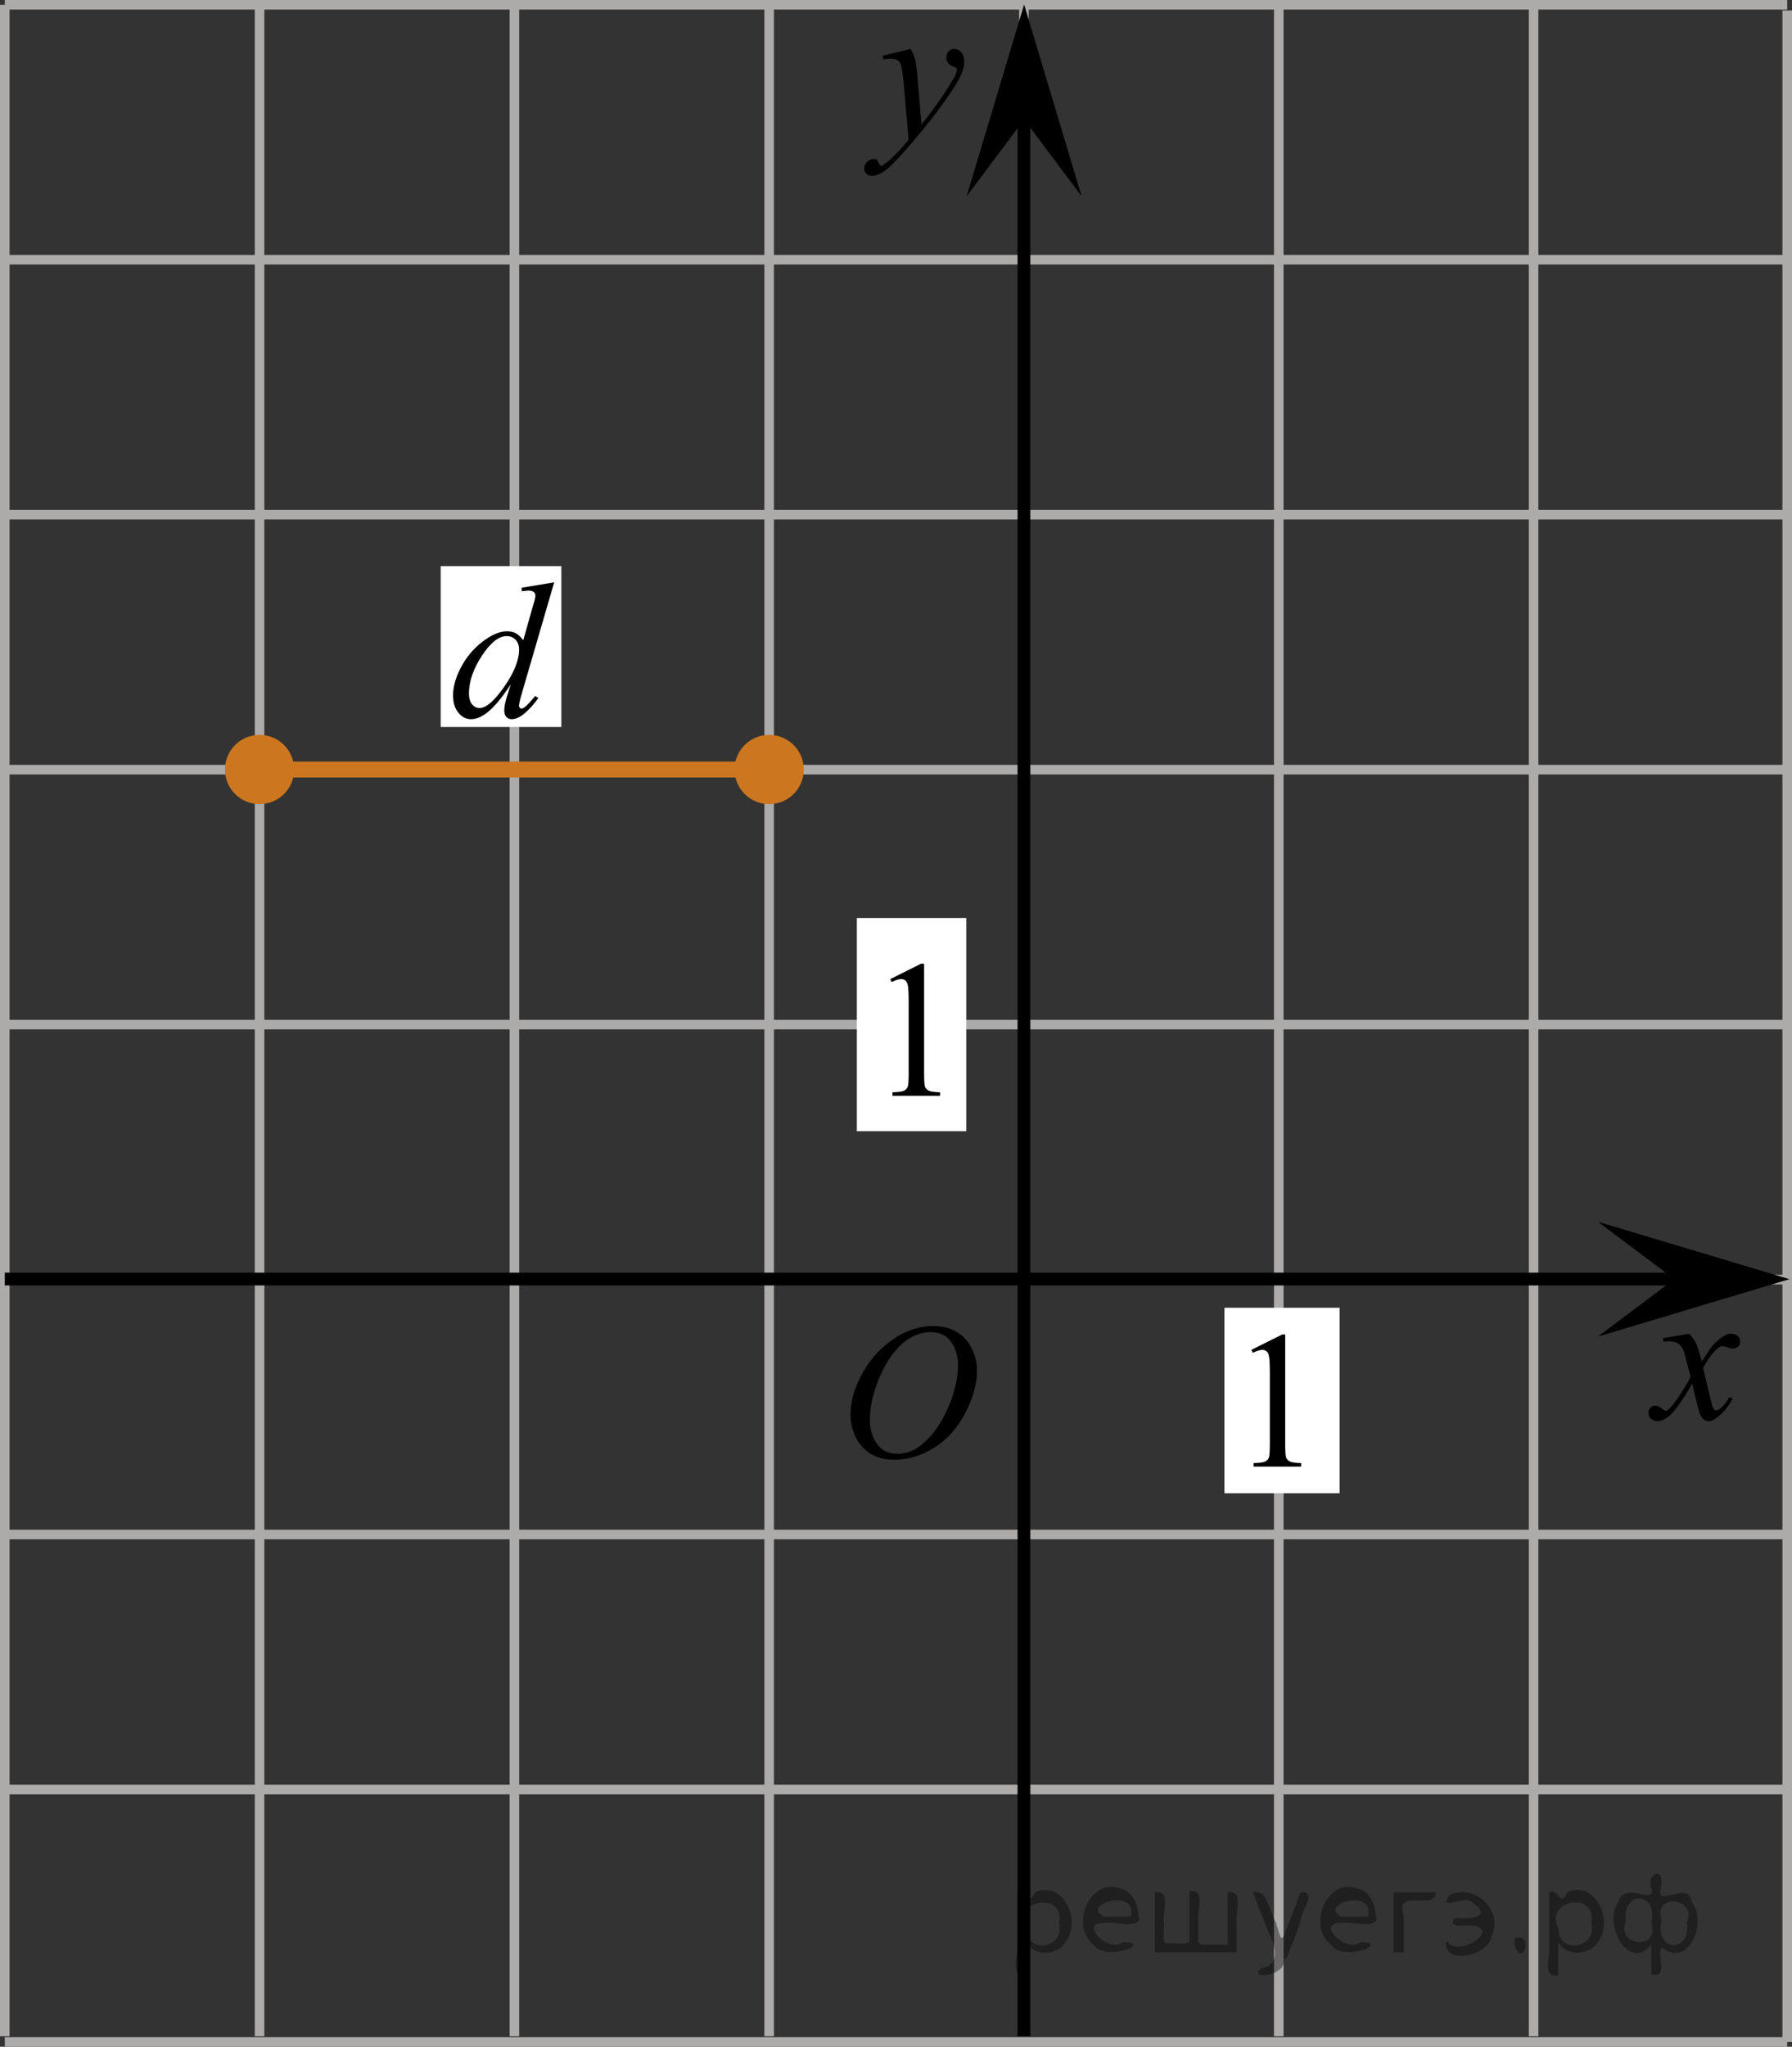 <?xml version="1.0" encoding="utf-8"?>
<!-- Generator: Adobe Illustrator 27.2.0, SVG Export Plug-In . SVG Version: 6.00 Build 0)  -->
<svg version="1.1" id="Слой_1" xmlns="http://www.w3.org/2000/svg" xmlns:xlink="http://www.w3.org/1999/xlink" x="0px" y="0px"
	 width="140.424px" height="160.29px" viewBox="0 0 140.424 160.29" enable-background="new 0 0 140.424 160.29"
	 xml:space="preserve">
<rect x="0" y="0" width="140.424" height="160.29" fill="#333333" stroke="none"/>
<line fill="none" stroke="#ADAAAA" stroke-width="0.75" stroke-miterlimit="10" x1="0.375" y1="159.915" x2="140.049" y2="159.915"/>
<line fill="none" stroke="#ADAAAA" stroke-width="0.75" stroke-miterlimit="10" x1="0.375" y1="0.375" x2="140.049" y2="0.375"/>
<line fill="none" stroke="#ADAAAA" stroke-width="0.75" stroke-miterlimit="10" x1="0.375" y1="20.341" x2="140.049" y2="20.341"/>
<line fill="none" stroke="#ADAAAA" stroke-width="0.75" stroke-miterlimit="10" x1="0.375" y1="40.31" x2="140.049" y2="40.31"/>
<line fill="none" stroke="#ADAAAA" stroke-width="0.75" stroke-miterlimit="10" x1="0.375" y1="60.274" x2="140.049" y2="60.274"/>
<line fill="none" stroke="#ADAAAA" stroke-width="0.75" stroke-miterlimit="10" x1="0.375" y1="80.241" x2="140.049" y2="80.241"/>
<line fill="none" stroke="#ADAAAA" stroke-width="0.75" stroke-miterlimit="10" x1="0.375" y1="100.209" x2="140.049" y2="100.209"/>
<line fill="none" stroke="#ADAAAA" stroke-width="0.75" stroke-miterlimit="10" x1="0.375" y1="120.173" x2="140.049" y2="120.173"/>
<line fill="none" stroke="#ADAAAA" stroke-width="0.75" stroke-miterlimit="10" x1="0.375" y1="140.142" x2="140.049" y2="140.142"/>
<line fill="none" stroke="#ADAAAA" stroke-width="0.75" stroke-miterlimit="10" x1="0.375" y1="159.468" x2="0.375" y2="0.375"/>
<line fill="none" stroke="#ADAAAA" stroke-width="0.75" stroke-miterlimit="10" x1="20.34" y1="159.468" x2="20.34" y2="0.375"/>
<line fill="none" stroke="#ADAAAA" stroke-width="0.75" stroke-miterlimit="10" x1="40.309" y1="159.468" x2="40.309" y2="0.375"/>
<line fill="none" stroke="#ADAAAA" stroke-width="0.75" stroke-miterlimit="10" x1="60.272" y1="159.468" x2="60.272" y2="0.375"/>
<line fill="none" stroke="#ADAAAA" stroke-width="0.75" stroke-miterlimit="10" x1="80.238" y1="159.468" x2="80.238" y2="0.375"/>
<line fill="none" stroke="#ADAAAA" stroke-width="0.75" stroke-miterlimit="10" x1="100.207" y1="159.468" x2="100.207" y2="0.375"/>
<line fill="none" stroke="#ADAAAA" stroke-width="0.75" stroke-miterlimit="10" x1="120.174" y1="159.468" x2="120.174" y2="0.375"/>
<line fill="none" stroke="#ADAAAA" stroke-width="0.75" stroke-miterlimit="10" x1="140.049" y1="159.915" x2="140.049" y2="0.819"/>
<line fill="none" stroke="#000000" stroke-miterlimit="10" x1="0.375" y1="100.167" x2="137.841" y2="100.167"/>
<line fill="none" stroke="#000000" stroke-miterlimit="10" x1="80.238" y1="159.468" x2="80.238" y2="3.006"/>
<polygon points="131.21,100.177 125.21,95.677 140.219,100.177 125.21,104.677 "/>
<polygon points="80.253,9.357 75.753,15.362 80.253,0.35 84.753,15.362 "/>
<rect x="95.951" y="102.415" fill="#FFFFFF" width="9.021" height="14.528"/>
<g>
	<g>
		<g>
			<g>
				<g>
					<g>
						<g>
							<g>
								<g>
									<g>
										<g>
											<g>
												<g>
													<g>
														<g>
															<g>
																<g>
																	<g>
																		<g>
																			<g>
																				<g>
																					<g>
																						<g>
																							<g>
																								<g>
																									<g>
																										<defs>
																											<rect id="SVGID_1_" x="126.536" y="101.51" width="12.359" height="13.729"/>
																										</defs>
																										<clipPath id="SVGID_00000161618022470226616990000000281108724256904852_">
																											<use xlink:href="#SVGID_1_"  overflow="visible"/>
																										</clipPath>
																										<g clip-path="url(#SVGID_00000161618022470226616990000000281108724256904852_)">
																											<path d="M132.37,104.453c0.24,0.256,0.422,0.512,0.545,0.768c0.09,0.18,0.234,0.645,0.438,1.396
																												l0.646-0.978c0.172-0.231,0.381-0.461,0.627-0.675c0.244-0.214,0.461-0.355,0.646-0.438
																												c0.104-0.052,0.248-0.074,0.393-0.074c0.213,0,0.381,0.058,0.506,0.17
																												c0.125,0.113,0.188,0.252,0.188,0.414c0,0.187-0.037,0.313-0.107,0.384
																												c-0.141,0.123-0.297,0.187-0.475,0.187c-0.104,0-0.215-0.021-0.332-0.065
																												c-0.229-0.078-0.389-0.117-0.465-0.117c-0.117,0-0.271,0.067-0.422,0.206
																												c-0.313,0.256-0.67,0.75-1.104,1.48l0.604,2.539c0.096,0.39,0.172,0.618,0.229,0.694
																												c0.064,0.076,0.132,0.112,0.189,0.112c0.104,0,0.229-0.057,0.354-0.17
																												c0.271-0.228,0.5-0.521,0.688-0.885l0.26,0.133c-0.313,0.58-0.695,1.063-1.188,1.445
																												c-0.271,0.217-0.497,0.321-0.688,0.321c-0.271,0-0.487-0.151-0.649-0.465
																												c-0.104-0.188-0.313-1.019-0.646-2.478c-0.771,1.332-1.381,2.188-1.844,2.572
																												c-0.31,0.244-0.594,0.367-0.871,0.367c-0.191,0-0.375-0.068-0.539-0.213
																												c-0.113-0.104-0.181-0.254-0.181-0.436c0-0.162,0.06-0.298,0.158-0.406
																												c0.104-0.107,0.233-0.162,0.396-0.162c0.146,0,0.316,0.08,0.502,0.236
																												c0.127,0.109,0.229,0.17,0.297,0.17c0.063,0,0.145-0.039,0.229-0.117
																												c0.229-0.188,0.547-0.59,0.938-1.211c0.396-0.619,0.66-1.066,0.783-1.342
																												c-0.313-1.194-0.479-1.826-0.494-1.896c-0.104-0.316-0.268-0.546-0.438-0.68
																												c-0.188-0.133-0.445-0.198-0.813-0.198c-0.104,0-0.237,0.005-0.396,0.017v-0.268L132.37,104.453z"/>
																										</g>
																									</g>
																								</g>
																							</g>
																						</g>
																					</g>
																				</g>
																			</g>
																		</g>
																	</g>
																</g>
															</g>
														</g>
													</g>
												</g>
											</g>
										</g>
									</g>
								</g>
							</g>
						</g>
					</g>
				</g>
			</g>
		</g>
	</g>
</g>
<g>
	<g>
		<g>
			<g>
				<g>
					<g>
						<g>
							<g>
								<g>
									<g>
										<g>
											<g>
												<g>
													<g>
														<g>
															<g>
																<g>
																	<g>
																		<g>
																			<g>
																				<g>
																					<g>
																						<g>
																							<g>
																								<g>
																									<g>
																										<defs>
																											
																												<rect id="SVGID_00000108306410879907340600000004749940097736938161_" x="65.037" y="0.892" width="13.746" height="16.491"/>
																										</defs>
																										<clipPath id="SVGID_00000119097232360248890720000002856810973509920439_">
																											<use xlink:href="#SVGID_00000108306410879907340600000004749940097736938161_"  overflow="visible"/>
																										</clipPath>
																										<g clip-path="url(#SVGID_00000119097232360248890720000002856810973509920439_)">
																											<path d="M71.358,3.832c0.168,0.285,0.271,0.552,0.351,0.801c0.063,0.248,0.127,0.736,0.188,1.465
																												l0.313,3.632c0.297-0.354,0.729-0.913,1.285-1.683c0.271-0.374,0.604-0.884,1.004-1.528
																												c0.24-0.394,0.396-0.669,0.441-0.825c0.021-0.078,0.043-0.159,0.043-0.243
																												c0-0.056-0.021-0.101-0.057-0.133c-0.029-0.034-0.125-0.075-0.271-0.122s-0.271-0.135-0.354-0.26
																												c-0.104-0.126-0.146-0.271-0.146-0.433c0-0.201,0.06-0.363,0.178-0.486
																												c0.117-0.123,0.271-0.185,0.442-0.185c0.216,0,0.396,0.09,0.554,0.271
																												c0.151,0.182,0.229,0.429,0.229,0.741c0,0.391-0.145,0.833-0.397,1.332
																												c-0.267,0.5-0.771,1.269-1.535,2.3c-0.758,1.033-1.676,2.16-2.754,3.383
																												c-0.742,0.841-1.293,1.369-1.646,1.59c-0.357,0.22-0.668,0.329-0.938,0.329
																												c-0.146,0-0.271-0.06-0.396-0.176c-0.113-0.113-0.18-0.25-0.18-0.4c0-0.191,0.077-0.366,0.229-0.522
																												c0.16-0.158,0.334-0.234,0.521-0.234c0.104,0,0.187,0.021,0.238,0.064
																												c0.04,0.023,0.084,0.095,0.134,0.21c0.054,0.116,0.097,0.193,0.134,0.231
																												c0.021,0.022,0.056,0.037,0.091,0.037c0.021,0,0.081-0.023,0.146-0.073
																												c0.271-0.167,0.587-0.436,0.938-0.798c0.479-0.481,0.818-0.876,1.057-1.183l-0.412-4.68
																												c-0.063-0.771-0.178-1.242-0.313-1.411c-0.146-0.167-0.369-0.251-0.688-0.251
																												c-0.104,0-0.285,0.017-0.563,0.045l-0.063-0.271L71.358,3.832z"/>
																										</g>
																									</g>
																								</g>
																							</g>
																						</g>
																					</g>
																				</g>
																			</g>
																		</g>
																	</g>
																</g>
															</g>
														</g>
													</g>
												</g>
											</g>
										</g>
									</g>
								</g>
							</g>
						</g>
					</g>
				</g>
			</g>
		</g>
	</g>
</g>
<g>
	<g>
		<g>
			<g>
				<g>
					<g>
						<g>
							<g>
								<g>
									<g>
										<g>
											<g>
												<g>
													<g>
														<g>
															<g>
																<g>
																	<g>
																		<g>
																			<g>
																				<g>
																					<g>
																						<g>
																							<g>
																								<g>
																									<g>
																										<defs>
																											
																												<rect id="SVGID_00000006685116465787241780000012609835975610343080_" x="63.691" y="100.344" width="16.438" height="17.871"/>
																										</defs>
																										<clipPath id="SVGID_00000075139581945620492570000007423958668428743832_">
																											<use xlink:href="#SVGID_00000006685116465787241780000012609835975610343080_"  overflow="visible"/>
																										</clipPath>
																										<g clip-path="url(#SVGID_00000075139581945620492570000007423958668428743832_)">
																											<path d="M73.165,103.85c0.661,0,1.248,0.146,1.758,0.435c0.521,0.287,0.91,0.714,1.199,1.274
																												c0.288,0.563,0.438,1.147,0.438,1.754c0,1.071-0.313,2.197-0.938,3.377
																												c-0.621,1.182-1.434,2.078-2.434,2.697c-1,0.62-2.035,0.932-3.104,0.932
																												c-0.771,0-1.414-0.172-1.933-0.514c-0.521-0.343-0.899-0.794-1.147-1.354
																												c-0.246-0.562-0.354-1.104-0.354-1.634c0-0.937,0.228-1.856,0.675-2.771
																												c0.438-0.913,0.979-1.676,1.604-2.289c0.623-0.612,1.288-1.084,1.992-1.414
																												C71.622,104.016,72.372,103.85,73.165,103.85z M72.915,104.324
																												c-0.479,0-0.973,0.123-1.438,0.367c-0.479,0.242-0.938,0.643-1.396,1.193
																												c-0.461,0.555-0.876,1.279-1.244,2.178c-0.438,1.104-0.677,2.145-0.677,3.121
																												c0,0.698,0.179,1.317,0.535,1.856c0.358,0.539,0.908,0.81,1.646,0.81c0.441,0,0.896-0.109,1.313-0.33
																												c0.43-0.225,0.875-0.604,1.343-1.14c0.584-0.675,1.073-1.535,1.479-2.581
																												c0.396-1.046,0.596-2.021,0.596-2.928c0-0.669-0.181-1.264-0.537-1.776
																												C74.17,104.582,73.647,104.324,72.915,104.324z"/>
																										</g>
																									</g>
																								</g>
																							</g>
																						</g>
																					</g>
																				</g>
																			</g>
																		</g>
																	</g>
																</g>
															</g>
														</g>
													</g>
												</g>
											</g>
										</g>
									</g>
								</g>
							</g>
						</g>
					</g>
				</g>
			</g>
		</g>
	</g>
</g>
<rect x="67.145" y="71.891" fill="#FFFFFF" width="8.578" height="16.699"/>
<g>
	<g>
		<g>
			<g>
				<g>
					<defs>
						
							<rect id="SVGID_00000088130972736262436750000015413702278480624263_" x="95.442" y="100.93" width="9.53" height="16.699"/>
					</defs>
					<clipPath id="SVGID_00000168095083307459221830000012103032800760676753_">
						<use xlink:href="#SVGID_00000088130972736262436750000015413702278480624263_"  overflow="visible"/>
					</clipPath>
					<g clip-path="url(#SVGID_00000168095083307459221830000012103032800760676753_)">
						<g enable-background="new    ">
							<path d="M98.057,105.714l2.413-1.203h0.241v8.558c0,0.568,0.023,0.922,0.07,1.062
								c0.046,0.14,0.143,0.246,0.289,0.321c0.146,0.074,0.444,0.117,0.893,0.127v0.276h-3.73v-0.276
								c0.468-0.01,0.77-0.051,0.907-0.123c0.137-0.072,0.231-0.17,0.285-0.292
								c0.054-0.122,0.081-0.487,0.081-1.095v-5.471c0-0.737-0.024-1.211-0.073-1.42
								c-0.034-0.16-0.096-0.277-0.186-0.352c-0.09-0.075-0.199-0.112-0.325-0.112
								c-0.181,0-0.432,0.077-0.753,0.231L98.057,105.714z"/>
						</g>
					</g>
				</g>
			</g>
		</g>
	</g>
</g>
<g>
	<g>
		<g>
			<g>
				<g>
					<defs>
						
							<rect id="SVGID_00000158710650561766229540000006161735666303640723_" x="67.145" y="71.891" width="9.53" height="16.699"/>
					</defs>
					<clipPath id="SVGID_00000016067180424879436560000009234616463725009847_">
						<use xlink:href="#SVGID_00000158710650561766229540000006161735666303640723_"  overflow="visible"/>
					</clipPath>
					<g clip-path="url(#SVGID_00000016067180424879436560000009234616463725009847_)">
						<g enable-background="new    ">
							<path d="M69.76,76.676l2.413-1.203h0.241v8.558c0,0.568,0.023,0.922,0.069,1.062
								c0.046,0.14,0.143,0.246,0.289,0.321c0.146,0.074,0.443,0.117,0.893,0.127v0.276h-3.731v-0.276
								c0.469-0.01,0.77-0.051,0.907-0.123c0.137-0.072,0.231-0.17,0.285-0.292s0.08-0.487,0.08-1.095v-5.471
								c0-0.737-0.024-1.211-0.073-1.42c-0.034-0.16-0.096-0.277-0.186-0.352
								c-0.09-0.075-0.198-0.112-0.325-0.112c-0.181,0-0.432,0.077-0.753,0.231L69.76,76.676z"/>
						</g>
					</g>
				</g>
			</g>
		</g>
	</g>
</g>
<circle fill="#CC761F" stroke="#CC761F" stroke-width="0.75" stroke-miterlimit="10" cx="60.272" cy="60.264" r="2.338"/>
<rect x="34.533" y="44.337" fill="#FFFFFF" width="9.457" height="12.596"/>
<circle fill="#CC761F" stroke="#CC761F" stroke-width="0.75" stroke-miterlimit="10" cx="20.34" cy="60.264" r="2.338"/>
<line fill="none" stroke="#CC761F" stroke-width="1.25" stroke-miterlimit="10" x1="62.556" y1="60.264" x2="20.342" y2="60.264"/>
<g>
	<g>
		<defs>
			
				<rect id="SVGID_00000085242926617828849820000014734733706876145339_" x="32.526" y="42.32" width="15.566" height="17.554"/>
		</defs>
		<clipPath id="SVGID_00000027563706897351270490000011620053592704259986_">
			<use xlink:href="#SVGID_00000085242926617828849820000014734733706876145339_"  overflow="visible"/>
		</clipPath>
		<g clip-path="url(#SVGID_00000027563706897351270490000011620053592704259986_)">
		</g>
	</g>
	<g>
		<defs>
			<polygon id="SVGID_00000039108271109712742710000016389621682974332857_" points="32.678,60.274 47.858,60.274 47.858,42.334 
				32.678,42.334 32.678,60.274 			"/>
		</defs>
		<clipPath id="SVGID_00000016072372218135831160000005345772648003069616_">
			<use xlink:href="#SVGID_00000039108271109712742710000016389621682974332857_"  overflow="visible"/>
		</clipPath>
		<g clip-path="url(#SVGID_00000016072372218135831160000005345772648003069616_)">
			<path d="M43.427,45.605L40.877,54.351c-0.139,0.475-0.208,0.786-0.208,0.935c0,0.049,0.021,0.096,0.064,0.141
				c0.042,0.044,0.085,0.066,0.13,0.066c0.065,0,0.141-0.032,0.23-0.097c0.168-0.118,0.449-0.415,0.845-0.889
				l0.252,0.155c-0.355,0.494-0.715,0.894-1.078,1.201c-0.363,0.306-0.703,0.459-1.02,0.459
				c-0.168,0-0.306-0.06-0.415-0.178c-0.108-0.118-0.163-0.286-0.163-0.504c0-0.282,0.074-0.66,0.223-1.134
				l0.289-0.92c-0.717,1.107-1.369,1.873-1.957,2.298c-0.405,0.292-0.793,0.438-1.164,0.438
				c-0.376,0-0.703-0.167-0.982-0.5c-0.279-0.334-0.419-0.787-0.419-1.36c0-0.736,0.235-1.522,0.704-2.357
				c0.469-0.835,1.09-1.514,1.86-2.038c0.608-0.42,1.167-0.63,1.675-0.63c0.267,0,0.497,0.055,0.69,0.163
				c0.191,0.108,0.383,0.289,0.57,0.541l0.727-2.579c0.054-0.183,0.099-0.329,0.133-0.438
				c0.06-0.197,0.089-0.36,0.089-0.489c0-0.103-0.037-0.19-0.111-0.26c-0.103-0.084-0.236-0.126-0.399-0.126
				c-0.114,0-0.302,0.018-0.564,0.052v-0.273L43.427,45.605z M40.677,50.868c0-0.316-0.092-0.571-0.274-0.764
				c-0.183-0.192-0.415-0.289-0.697-0.289c-0.623,0-1.271,0.514-1.946,1.542c-0.674,1.027-1.012,2.011-1.012,2.95
				c0,0.37,0.082,0.653,0.245,0.849s0.358,0.293,0.585,0.293c0.514,0,1.159-0.557,1.935-1.668
				C40.288,52.668,40.677,51.698,40.677,50.868z"/>
		</g>
	</g>
</g>
<g style="stroke:none;fill:#000;fill-opacity:0.4" > <path d="m 80.4,152.2 c 0,0.8 0,1.6 0,2.5 -1.3,0.2 -0.6,-1.5 -0.7,-2.3 0,-1.4 0,-2.8 0,-4.2 0.8,-0.4 0.8,1.3 1.4,0.0 2.2,-1.0 3.7,2.2 2.4,3.9 -0.6,1.0 -2.4,1.2 -3.1,0.0 z m 2.6,-1.6 c 0.5,-2.5 -3.7,-1.9 -2.6,0.4 0.0,2.1 3.1,1.6 2.6,-0.4 z" /> <path d="m 89.3,150.3 c -0.4,0.8 -1.9,0.1 -2.8,0.3 -2.0,-0.1 0.3,2.4 1.5,1.5 2.5,0.0 -1.4,1.6 -2.3,0.2 -1.9,-1.5 -0.3,-5.3 2.1,-4.4 0.9,0.2 1.4,1.2 1.4,2.2 z m -0.7,-0.2 c 0.6,-2.3 -4.0,-1.0 -2.1,0.0 0.7,0 1.4,-0.0 2.1,-0.0 z" /> <path d="m 94.2,152.3 c 0.6,0 1.3,0 2.0,0 0,-1.3 0,-2.7 0,-4.1 1.3,-0.2 0.6,1.5 0.7,2.3 0,0.8 0,1.6 0,2.4 -2.1,0 -4.2,0 -6.4,0 0,-1.5 0,-3.1 0,-4.7 1.3,-0.2 0.6,1.5 0.7,2.3 0.1,0.5 -0.2,1.6 0.2,1.7 0.5,-0.1 1.6,0.2 1.8,-0.2 0,-1.3 0,-2.6 0,-3.9 1.3,-0.2 0.6,1.5 0.7,2.3 0,0.5 0,1.1 0,1.7 z" /> <path d="m 100.6,153.4 c 0.3,1.4 -3.0,1.7 -1.7,0.7 1.5,-0.2 1.0,-1.9 0.5,-2.8 -0.4,-1.0 -0.8,-2.0 -1.2,-3.1 1.2,-0.2 1.2,1.4 1.7,2.2 0.2,0.2 0.4,1.9 0.7,1.2 0.4,-1.1 0.9,-2.2 1.3,-3.4 1.4,-0.2 0.0,1.5 -0.0,2.3 -0.3,0.9 -0.7,1.9 -1.1,2.9 z" /> <path d="m 107.9,150.3 c -0.4,0.8 -1.9,0.1 -2.8,0.3 -2.0,-0.1 0.3,2.4 1.5,1.5 2.5,0.0 -1.4,1.6 -2.3,0.2 -1.9,-1.5 -0.3,-5.3 2.1,-4.4 0.9,0.2 1.4,1.2 1.4,2.2 z m -0.7,-0.2 c 0.6,-2.3 -4.0,-1.0 -2.1,0.0 0.7,0 1.4,-0.0 2.1,-0.0 z" /> <path d="m 109.2,152.9 c 0,-1.5 0,-3.1 0,-4.7 1.1,0 2.2,0 3.3,0 0.0,1.5 -3.3,-0.4 -2.5,1.8 0,0.9 0,1.9 0,2.9 -0.2,0 -0.5,0 -0.7,0 z" /> <path d="m 113.4,152.0 c 0.7,1.4 4.2,-0.8 2.1,-1.2 -0.5,-0.1 -2.2,0.3 -1.5,-0.6 1.0,0.1 3.1,0.0 1.4,-1.2 -0.6,-0.7 -2.8,0.8 -1.8,-0.6 2.0,-0.9 4.2,1.2 3.3,3.2 -0.2,1.5 -3.5,2.3 -3.6,0.7 l 0,-0.1 0,-0.0 0,0 z" /> <path d="m 118.7,151.8 c 1.6,-0.5 0.6,2.3 -0.0,0.6 -0.0,-0.2 0.0,-0.4 0.0,-0.6 z" /> <path d="m 122.1,152.2 c 0,0.8 0,1.6 0,2.5 -1.3,0.2 -0.6,-1.5 -0.7,-2.3 0,-1.4 0,-2.8 0,-4.2 0.8,-0.4 0.8,1.3 1.4,0.0 2.2,-1.0 3.7,2.2 2.4,3.9 -0.6,1.0 -2.4,1.2 -3.1,0.0 z m 2.6,-1.6 c 0.5,-2.5 -3.7,-1.9 -2.6,0.4 0.0,2.1 3.1,1.6 2.6,-0.4 z" /> <path d="m 127.4,150.5 c -0.8,1.9 2.7,2.3 2.0,0.1 0.6,-2.4 -2.3,-2.7 -2.0,-0.1 z m 2.0,4.2 c 0,-0.8 0,-1.6 0,-2.4 -1.8,2.2 -3.8,-1.7 -2.6,-3.3 0.4,-1.8 3.0,0.3 2.6,-1.1 -0.4,-1.1 0.9,-1.8 0.8,-0.3 -0.7,2.2 2.1,-0.6 2.4,1.4 1.2,1.6 -0.3,5.2 -2.4,3.5 -0.4,0.6 0.6,2.5 -0.8,2.1 z m 2.8,-4.2 c 0.8,-1.9 -2.7,-2.3 -2.0,-0.1 -0.6,2.4 2.3,2.7 2.0,0.1 z" /> </g></svg>

<!--File created and owned by https://sdamgia.ru. Copying is prohibited. All rights reserved.-->
